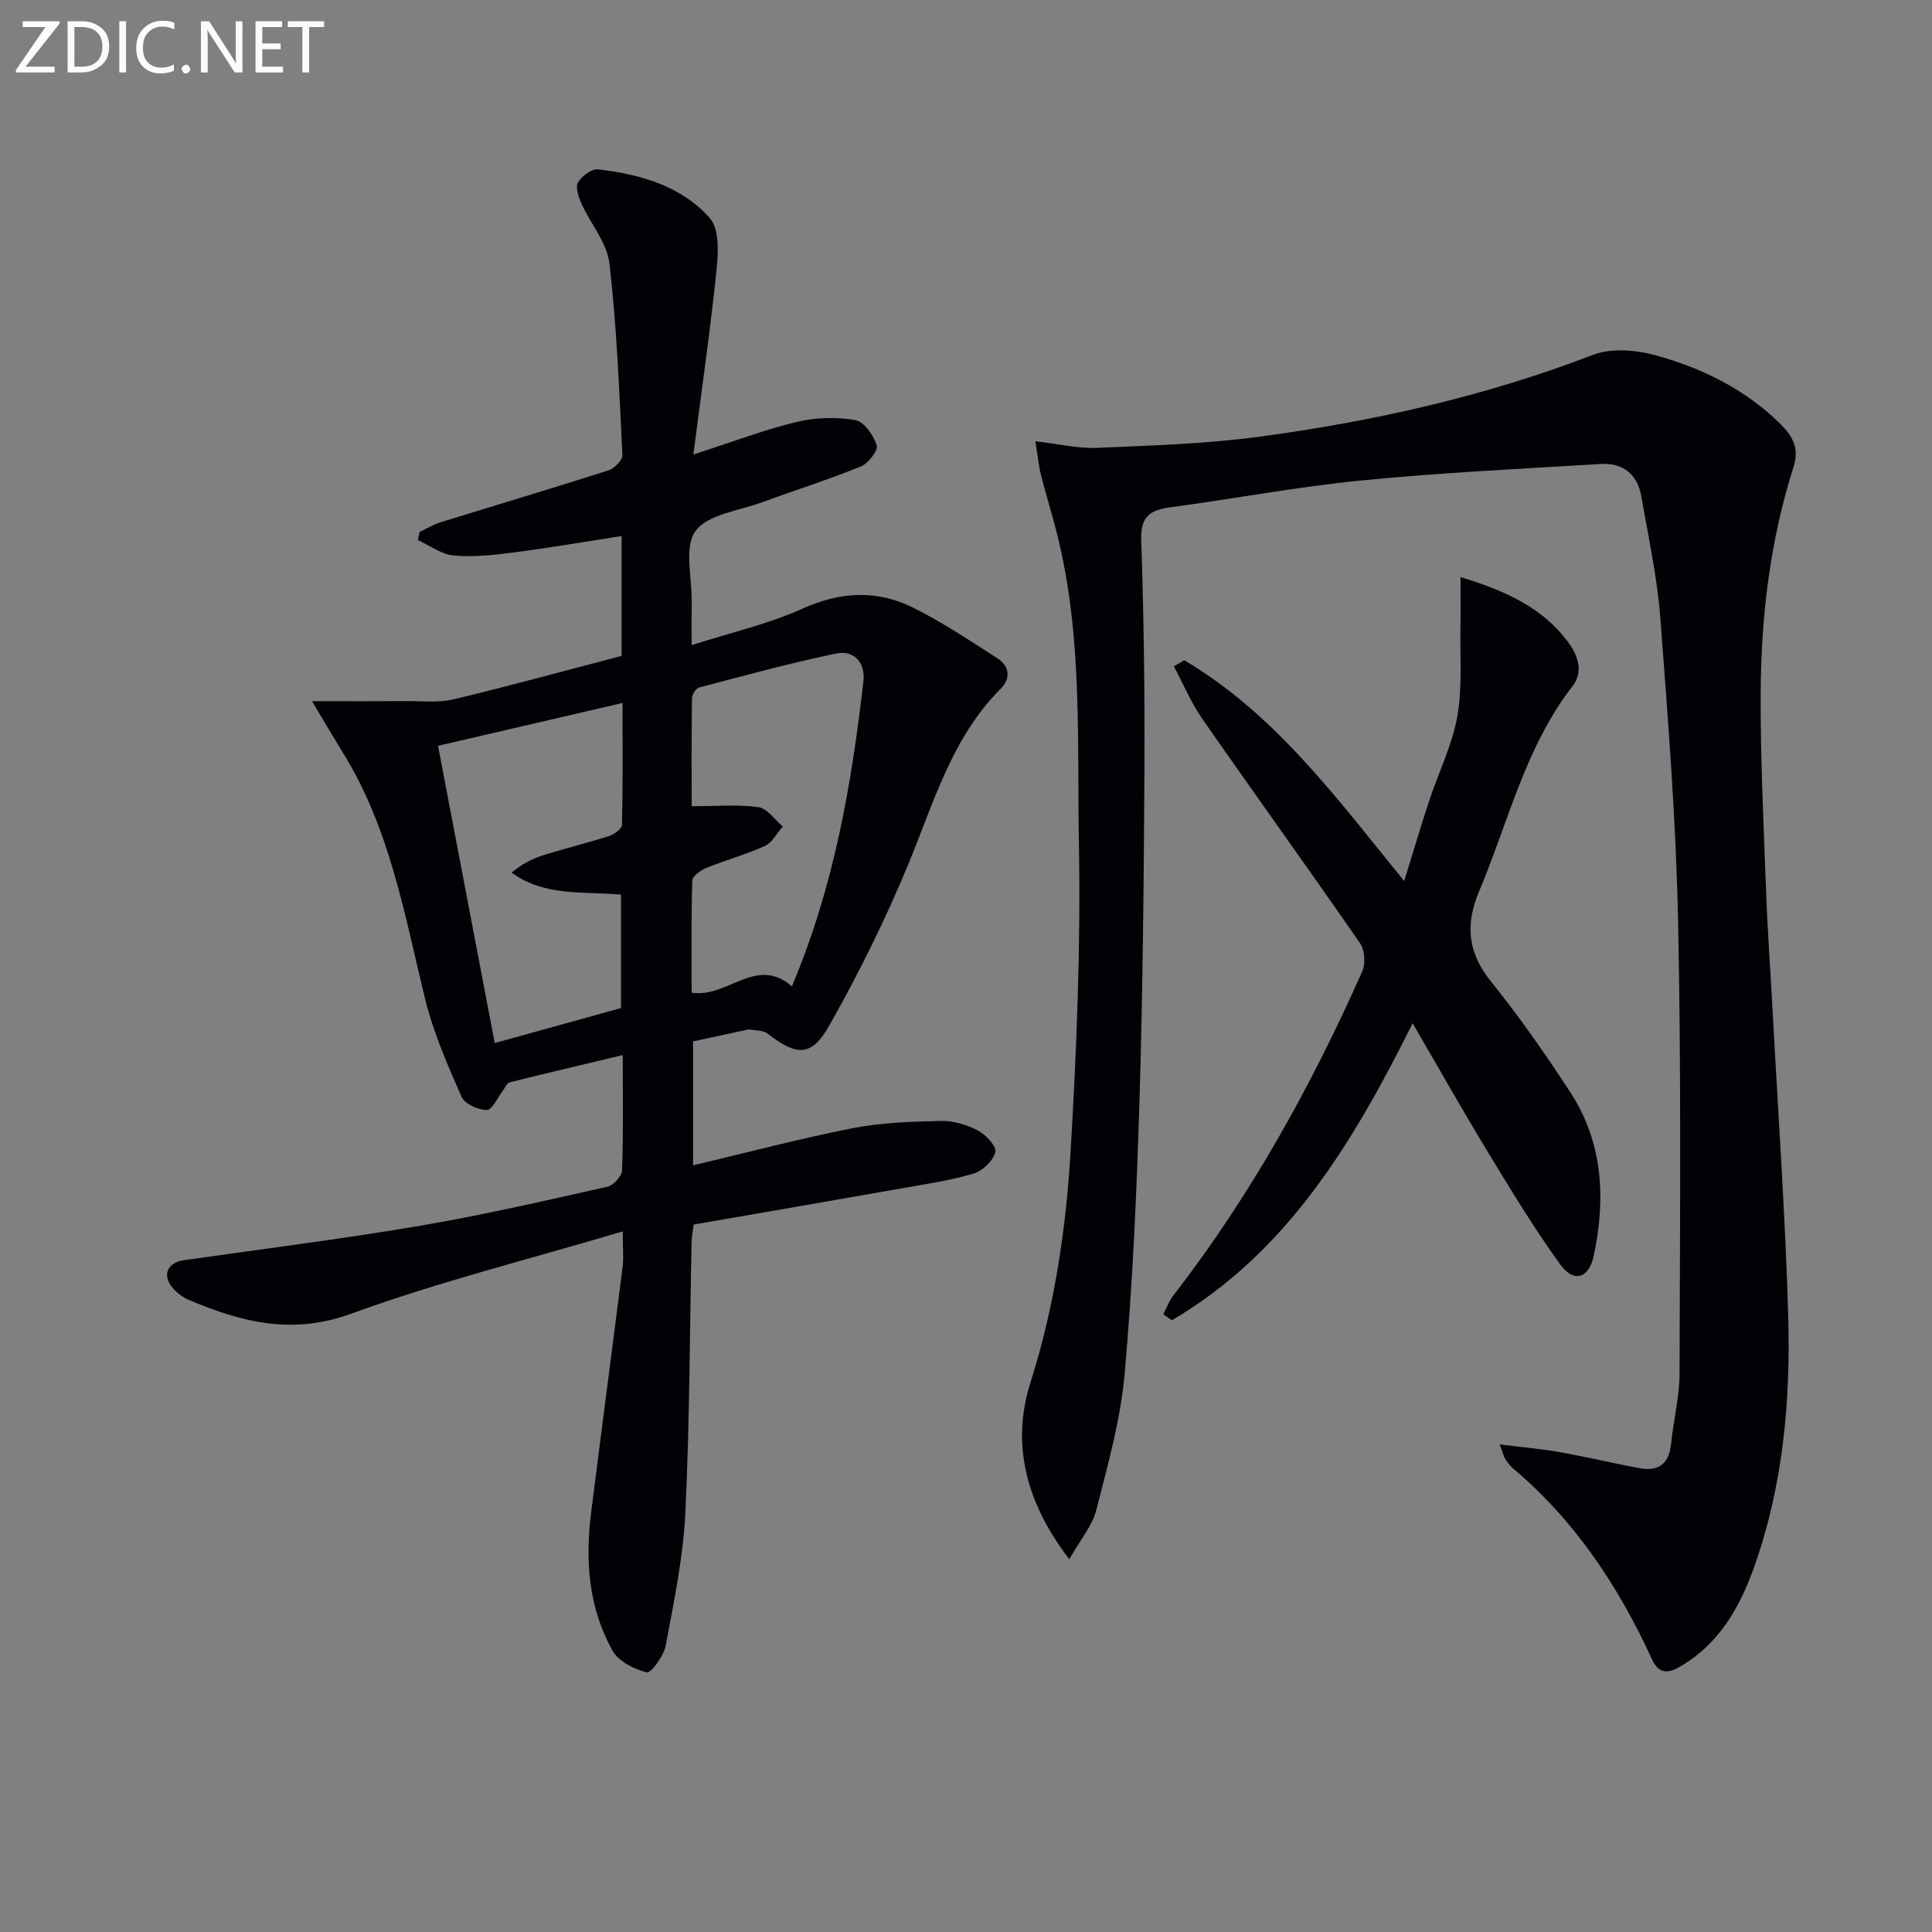 <svg enable-background="new 0 0 400 400" viewBox="0 0 400 400" xmlns="http://www.w3.org/2000/svg"><rect x="0" y="0" width="400" height="400" fill="#808080" stroke="none"/><path d="m128.93 254.95c-19.54 5.81-38.25 10.48-56.26 17.05-12.2 4.45-22.69 1.73-33.53-2.85-1.33-.56-2.63-1.55-3.53-2.67-2.06-2.58-.87-5.09 2.43-5.56 16.26-2.33 32.57-4.37 48.76-7.11 13.07-2.21 26.01-5.22 38.95-8.1 1.25-.28 2.99-2.19 3.04-3.4.28-7.64.14-15.29.14-23.86-8.13 1.94-15.79 3.73-23.42 5.64-.57.14-.92 1.12-1.38 1.71-1.11 1.42-2.22 4-3.33 4.01-1.8.01-4.59-1.25-5.24-2.73-2.89-6.6-5.85-13.31-7.55-20.28-4.25-17.4-7.27-35.16-16.89-50.76-1.88-3.06-3.7-6.16-6.52-10.87 7.55 0 13.56.03 19.57-.01 3.26-.02 6.65.37 9.76-.38 11.61-2.77 23.12-5.94 34.77-8.98 0-8.33 0-16.44 0-24.82-7.64 1.18-14.98 2.45-22.37 3.4-4.1.53-8.31 1-12.4.63-2.54-.23-4.94-2.07-7.41-3.19.12-.57.24-1.14.36-1.7 1.44-.67 2.83-1.52 4.34-1.99 11.58-3.59 23.19-7.04 34.74-10.74 1.22-.39 2.95-2.11 2.9-3.14-.65-13.25-1.16-26.54-2.68-39.7-.5-4.3-3.91-8.23-5.8-12.42-.6-1.34-1.29-3.34-.72-4.33.77-1.33 2.84-2.9 4.16-2.74 8.7 1.03 17.23 3.39 23.15 10.12 1.98 2.25 1.75 7.1 1.39 10.64-1.27 12.3-3.04 24.56-4.81 38.28 8.22-2.65 14.7-5.13 21.39-6.74 3.88-.94 8.19-1.05 12.12-.39 1.81.3 3.77 3.13 4.46 5.21.34 1.04-1.72 3.75-3.23 4.37-6.73 2.74-13.67 4.93-20.49 7.44-4.8 1.77-11.25 2.47-13.81 5.96-2.41 3.3-.71 9.61-.78 14.6-.04 2.61-.01 5.22-.01 9.02 8.27-2.65 15.91-4.38 22.91-7.54 7.9-3.57 15.47-3.95 22.99-.2 6.03 3.01 11.68 6.8 17.37 10.44 2.59 1.66 2.84 4.2.68 6.36-10.13 10.16-13.83 23.58-19.1 36.31-4.74 11.45-10.28 22.65-16.38 33.43-3.69 6.51-6.74 6.27-12.75 1.63-.9-.69-2.39-.65-3.62-.84-.47-.07-.99.12-1.47.22-3.38.73-6.76 1.46-10.34 2.23v25.66c11.16-2.64 22.03-5.52 33.04-7.69 5.98-1.17 12.2-1.37 18.32-1.5 2.54-.06 5.33.79 7.61 1.98 1.64.86 3.91 3.29 3.62 4.45-.45 1.79-2.61 3.9-4.46 4.45-4.91 1.45-10.03 2.21-15.08 3.1-14.2 2.51-28.42 4.95-42.93 7.47-.15 1.24-.41 2.52-.43 3.81-.39 18.64-.39 37.3-1.29 55.91-.45 9.22-2.37 18.39-4.07 27.5-.4 2.12-3.07 5.71-3.91 5.5-2.62-.66-5.84-2.26-7.08-4.48-4.97-8.85-5.7-18.62-4.45-28.55 2.15-17.11 4.41-34.2 6.57-51.3.16-1.63-.02-3.29-.02-6.97zm-.35-46.24c0-8.29 0-15.88 0-23.49-7.86-.71-15.77.46-22.67-4.56 2.07-1.68 4.15-2.82 6.37-3.53 4.58-1.45 9.26-2.58 13.83-4.04 1.06-.34 2.64-1.49 2.66-2.3.2-8.22.12-16.44.12-25.25-13.19 3.06-25.53 5.93-38.2 8.87 3.97 20.82 7.82 40.98 11.74 61.54 8.95-2.47 17.54-4.85 26.15-7.24zm35.37-4.5c8.78-20.75 12.34-41.82 14.81-63.11.44-3.79-1.85-6.58-5.62-5.8-9.54 1.97-18.95 4.56-28.38 7.04-.67.17-1.48 1.44-1.49 2.21-.11 7.62-.07 15.25-.07 22.37 4.98 0 9.46-.4 13.81.19 1.84.25 3.39 2.61 5.07 4.01-1.23 1.38-2.2 3.33-3.74 4.04-3.9 1.78-8.1 2.91-12.08 4.52-1.18.48-2.9 1.7-2.93 2.63-.24 7.73-.13 15.48-.13 23.22 7.55 1.13 13.31-7.76 20.75-1.32z" fill="#010106"/><path d="m221.39 322.83c-9.25-12.09-11.99-24.16-8.01-36.71 4.98-15.69 7.34-31.74 8.29-47.95 1.24-21.09 2.09-42.25 1.71-63.36-.39-21.38.78-42.97-4.47-64.04-1.04-4.17-2.33-8.28-3.39-12.45-.48-1.88-.65-3.83-1.16-6.96 4.79.55 8.82 1.53 12.81 1.36 11.24-.48 22.54-.82 33.66-2.32 23.57-3.16 46.68-8.36 68.99-16.93 3.79-1.45 8.89-1.03 12.96.09 9.68 2.67 18.64 7.07 25.92 14.31 2.51 2.5 3.85 4.95 2.62 8.83-4.82 15.15-6.71 30.83-6.79 46.65-.07 13.64.61 27.28 1.11 40.92.3 8.3.91 16.59 1.35 24.89 1.13 21.09 2.63 42.17 3.24 63.27.5 17.66-1.07 35.23-7.08 52.08-3.02 8.46-7.34 16.01-15.54 20.67-2.64 1.5-4.33 1.07-5.57-1.62-6.95-15.14-15.98-28.77-28.85-39.6-.62-.52-1.1-1.25-1.56-1.93-.27-.4-.36-.9-1.15-2.98 4.64.58 8.51.91 12.32 1.58 5.54.98 11.02 2.28 16.56 3.33 4.05.77 6.24-.92 6.64-5.15.46-4.79 1.72-9.56 1.73-14.34.09-31.29.36-62.58-.3-93.86-.44-20.92-2.09-41.83-3.68-62.71-.64-8.41-2.48-16.74-3.92-25.08-.79-4.59-3.78-7.04-8.41-6.76-16.55 1.01-33.13 1.79-49.62 3.42-13.2 1.3-26.28 3.79-39.45 5.54-4.21.56-6.23 1.88-6.07 6.76.53 15.97.75 31.96.66 47.94-.12 22.81-.34 45.62-1.03 68.41-.57 18.78-1.4 37.57-3.06 56.28-.84 9.49-3.48 18.87-5.86 28.16-.83 3.31-3.3 6.18-5.6 10.26z" fill="#010106"/><path d="m245.2 136.7c18.79 11.13 31.51 28.49 45.52 45.71 1.86-6 3.43-11.33 5.18-16.61 1.92-5.83 4.74-11.47 5.81-17.43 1.09-6.1.54-12.49.66-18.76.06-3.12.01-6.25.01-10.14 9.61 2.95 16.99 6.41 22.24 13.41 2.17 2.9 3.22 6.24.94 9.19-9.8 12.66-13.27 28.11-19.31 42.43-2.97 7.04-2.35 12.78 2.51 18.8 5.84 7.24 11.18 14.92 16.28 22.71 6.87 10.51 7.46 22.17 4.9 34.1-.98 4.56-4.12 5.54-6.9 1.7-5.44-7.51-10.25-15.5-15.08-23.44-5.08-8.36-9.89-16.89-15.49-26.52-12.48 25.08-26.17 47.59-49.85 61.5-.59-.42-1.18-.83-1.77-1.25.68-1.3 1.19-2.74 2.08-3.88 15.98-20.65 28.53-43.29 39.1-67.08.71-1.6.54-4.42-.43-5.83-10.78-15.58-21.87-30.95-32.69-46.5-2.33-3.36-3.93-7.22-5.87-10.86.72-.41 1.44-.83 2.16-1.25z" fill="#010106"/><g fill="#fafbfa"><path d="m12.4 4.8-7.1 9h6v1.2h-8v-.5l6.1-8.9h-4.7v-1.2h7.6v.4z"/><path d="m14 14v-9.6h3c1.6 0 2.9.5 4 1.4s1.6 2.2 1.6 3.8-.5 3-1.6 3.9-2.4 1.5-4 1.5h-3zm1.4-8.4v8.2h1.6c1.3 0 2.4-.4 3.1-1.1s1.1-1.8 1.1-3.1-.4-2.3-1.2-3-1.8-1-3.1-1z"/><path d="m26.1 4.4v10.6h-1.4v-10.6z"/><path d="m36.1 14.6c-.8.4-1.8.6-2.9.6-1.5 0-2.7-.5-3.6-1.4s-1.4-2.2-1.4-3.8c0-1.7.5-3.1 1.5-4.1s2.3-1.6 3.9-1.6c1 0 1.8.1 2.5.4v1.4c-.8-.4-1.6-.6-2.5-.6-1.2 0-2.1.4-2.9 1.2s-1.1 1.8-1.1 3.2c0 1.3.3 2.3 1 3s1.6 1.1 2.7 1.1c1 0 2-.2 2.7-.7v1.3z"/><path d="m37.6 14.3c0-.2.1-.5.3-.6s.4-.3.6-.3c.3 0 .5.1.6.3s.3.4.3.6-.1.4-.3.6-.4.3-.6.3c-.3 0-.5-.1-.6-.3s-.3-.4-.3-.6z"/><path d="m50.2 15h-1.6l-5.3-8.2c-.2-.2-.3-.5-.4-.7 0 .2.1.7.1 1.5v7.4h-1.4v-10.6h1.7l5.2 8.1c.2.4.4.6.4.7 0-.3-.1-.8-.1-1.5v-7.3h1.4z"/><path d="m58.6 15h-5.7v-10.6h5.5v1.2h-4.1v3.4h3.8v1.2h-3.8v3.6h4.3z"/><path d="m67.1 5.6h-3.1v9.4h-1.4v-9.4h-3v-1.2h7.5z"/></g></svg>